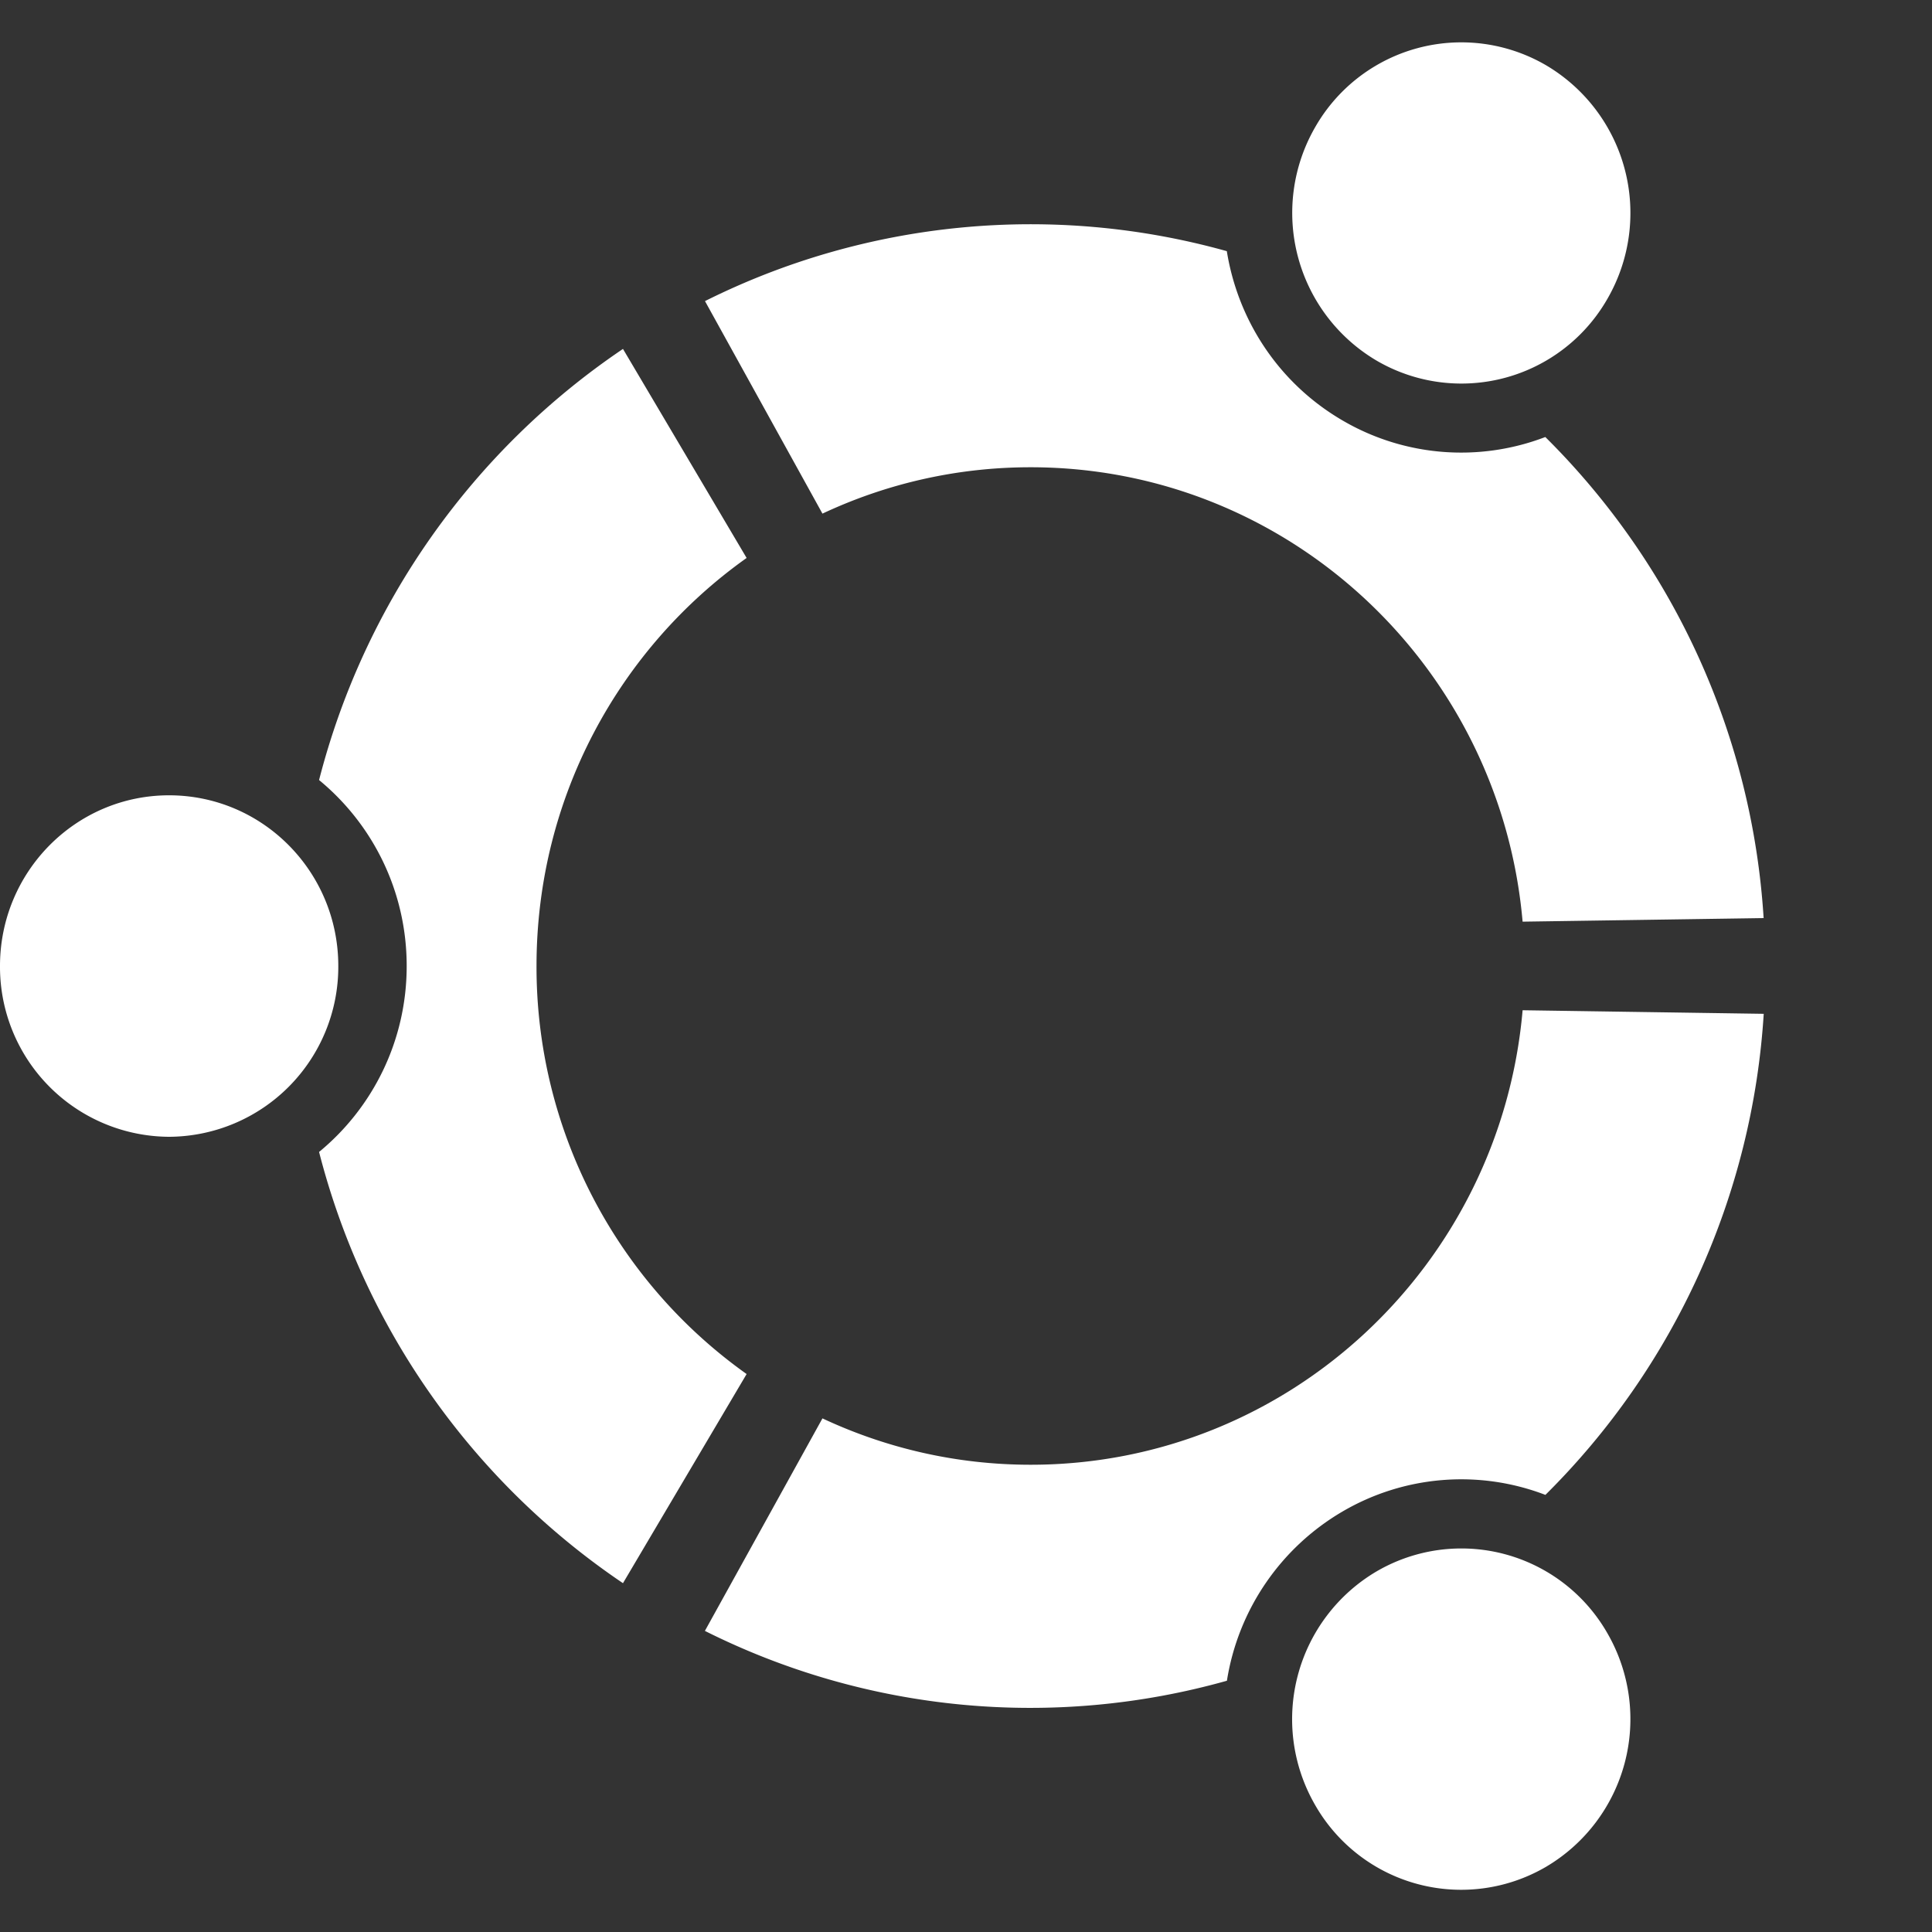 <svg xmlns="http://www.w3.org/2000/svg" width="20" height="20" fill="none"><rect width="100%" height="100%" fill="#333333" stroke="none"/><g clip-path="url(#a)"><path fill="#fff" fill-rule="evenodd" d="M16.643 3.088a1.741 1.741 0 0 1-2.391.646 1.776 1.776 0 0 1-.64-2.413 1.742 1.742 0 0 1 2.39-.647 1.776 1.776 0 0 1 .641 2.414Zm-.881 6.454c-.23-2.637-2.421-4.705-5.094-4.705-.77 0-1.5.173-2.154.48l-1.216-2.2A7.54 7.54 0 0 1 12.7 2.6c.114.71.532 1.364 1.197 1.752a2.433 2.433 0 0 0 2.1.172 7.686 7.686 0 0 1 2.26 4.98l-2.496.037ZM5.554 10c0-1.747.86-3.29 2.175-4.224l-1.28-2.164a7.69 7.69 0 0 0-3.146 4.463c.553.455.907 1.148.907 1.925 0 .777-.354 1.47-.907 1.925a7.688 7.688 0 0 0 3.146 4.464l1.28-2.165A5.169 5.169 0 0 1 5.554 10ZM0 10c0-.976.784-1.767 1.75-1.767.968 0 1.752.79 1.752 1.767a1.76 1.76 0 0 1-1.751 1.768A1.759 1.759 0 0 1 0 10Zm13.611 8.68a1.776 1.776 0 0 1 .641-2.414 1.741 1.741 0 0 1 2.391.647 1.776 1.776 0 0 1-.64 2.413 1.741 1.741 0 0 1-2.392-.646Zm-2.942-3.517c-.77 0-1.5-.173-2.155-.48l-1.217 2.2a7.517 7.517 0 0 0 5.404.516 2.478 2.478 0 0 1 1.197-1.752 2.433 2.433 0 0 1 2.1-.172 7.686 7.686 0 0 0 2.26-4.98l-2.496-.037c-.23 2.637-2.421 4.705-5.093 4.705Z" clip-rule="evenodd"/></g><defs><clipPath id="a"><path fill="#fff" d="M0 0h20v20H0z"/></clipPath></defs></svg>